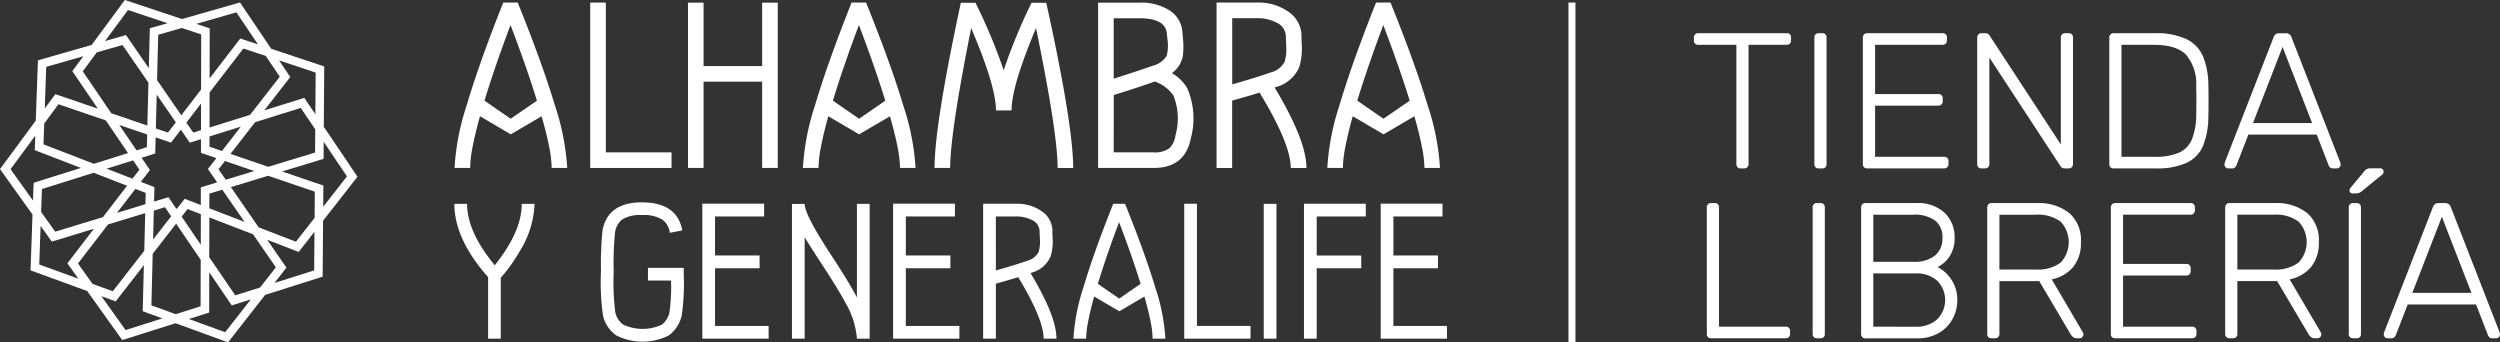 <svg id="Grupo_2871" data-name="Grupo 2871" xmlns="http://www.w3.org/2000/svg" xmlns:xlink="http://www.w3.org/1999/xlink" width="328.439" height="44.976" viewBox="0 0 328.439 44.976">
  <rect x="0" y="0" width="328.439" height="44.976" fill="#333333" stroke="none"/>
  <defs>
    <clipPath id="clip-path">
      <rect id="Rectángulo_141171" data-name="Rectángulo 141171" width="328.439" height="44.976" fill="none"/>
    </clipPath>
  </defs>
  <path id="Trazado_3458" data-name="Trazado 3458" d="M253.651,1.1v21.73h10.683V20.78H255.7V1.1Z" transform="translate(-176.111 -0.763)" fill="#fff"/>
  <path id="Trazado_3459" data-name="Trazado 3459" d="M305.411,1.152V9.477h-7.695V1.152h-2.049V22.865h2.049V11.525h7.695v11.34h2.049V1.152Z" transform="translate(-205.283 -0.8)" fill="#fff"/>
  <g id="Grupo_2870" data-name="Grupo 2870">
    <g id="Grupo_2869" data-name="Grupo 2869" clip-path="url(#clip-path)">
      <path id="Trazado_3460" data-name="Trazado 3460" d="M417.8,22.9q0-4.582-2.839-18.375-3.213,7.616-3.212,10.807H409.7q0-3.193-3.258-10.809-2.759,13.794-2.758,18.375H401.63q0-5.613,3.453-21.7h1.923a70.316,70.316,0,0,1,3.709,8.871A71.293,71.293,0,0,1,414.375,1.2h1.934q3.534,16.053,3.534,21.7Z" transform="translate(-278.854 -0.832)" fill="#fff"/>
      <path id="Trazado_3461" data-name="Trazado 3461" d="M471.93,22.844V1.132h5.42a6.886,6.886,0,0,1,4.016,1.048,3.683,3.683,0,0,1,1.646,2.888q.015.242.048.613a10.253,10.253,0,0,1,0,2.468,3.669,3.669,0,0,1-1.435,2.242,5.516,5.516,0,0,1,2,1.953,10,10,0,0,1,.484,6.614q-.774,3.888-4.888,3.888Zm2.048-19.663v7.936q3.145-1,5.114-1.694a2.986,2.986,0,0,0,1.856-1.339,5.645,5.645,0,0,0,.081-2.211c-.031-.29-.053-.505-.065-.646q-.145-2.049-3.613-2.049Zm0,17.616h5.243a3.158,3.158,0,0,0,2.1-.565,2.98,2.98,0,0,0,.774-1.678,8.111,8.111,0,0,0-.291-5.261,5.07,5.07,0,0,0-2.42-1.807q-2.161.774-5.4,1.774Z" transform="translate(-327.664 -0.78)" fill="#fff"/>
      <path id="Trazado_3462" data-name="Trazado 3462" d="M532.593,22.825q0-3.161-4.1-9.9-1.678.516-3.6,1.049v8.856h-2.049V1.095h5.421a6.734,6.734,0,0,1,3.919,1.145,3.85,3.85,0,0,1,1.821,3.307q0,.291.017.9A8.307,8.307,0,0,1,533.7,9.6a4.641,4.641,0,0,1-3,2.581,1.152,1.152,0,0,1-.226.081q4.178,6.938,4.179,10.567ZM524.9,11.839q3.162-.887,5.113-1.58a2.81,2.81,0,0,0,1.79-1.417,6.569,6.569,0,0,0,.177-2.307c-.022-.43-.032-.759-.032-.984A2.036,2.036,0,0,0,530.655,3.7a5.125,5.125,0,0,0-2.387-.549H524.9Z" transform="translate(-363.017 -0.759)" fill="#fff"/>
      <path id="Trazado_3463" data-name="Trazado 3463" d="M208.107,22.829a15.14,15.14,0,0,0-.331-2.778q-.331-1.7-.993-4.014l-4.047,2.375-4.047-2.375q-.646,2.315-.968,4.014a15.49,15.49,0,0,0-.322,2.778h-2.052a32.069,32.069,0,0,1,1.6-8.247q1.6-5.433,4.8-13.483h1.9q3.25,8.05,4.876,13.483a31.661,31.661,0,0,1,1.625,8.247Zm-1.936-8.84q-.685-2.219-1.552-4.7T202.7,4.05q-1.034,2.75-1.889,5.235t-1.533,4.7l3.44,2.375Z" transform="translate(-135.631 -0.763)" fill="#fff"/>
      <path id="Trazado_3464" data-name="Trazado 3464" d="M357.821,22.829a15.141,15.141,0,0,0-.331-2.778q-.331-1.7-.993-4.014l-4.047,2.375L348.4,16.036q-.646,2.315-.968,4.014a15.491,15.491,0,0,0-.322,2.778h-2.052a32.068,32.068,0,0,1,1.6-8.247q1.6-5.433,4.8-13.483h1.9q3.25,8.05,4.876,13.483a31.662,31.662,0,0,1,1.625,8.247Zm-1.936-8.84q-.685-2.219-1.552-4.7T352.418,4.05q-1.032,2.75-1.887,5.234T349,13.988l3.44,2.375Z" transform="translate(-239.578 -0.763)" fill="#fff"/>
      <path id="Trazado_3465" data-name="Trazado 3465" d="M583.19,22.829a15.133,15.133,0,0,0-.331-2.778q-.331-1.7-.993-4.014l-4.047,2.375-4.047-2.375q-.646,2.315-.968,4.014a15.494,15.494,0,0,0-.322,2.778h-2.049a32.066,32.066,0,0,1,1.6-8.247q1.6-5.433,4.8-13.483h1.9q3.25,8.05,4.876,13.483a31.669,31.669,0,0,1,1.625,8.247h-2.05Zm-1.936-8.84q-.685-2.219-1.552-4.7t-1.915-5.234Q576.755,6.8,575.9,9.286t-1.533,4.7l3.44,2.375Z" transform="translate(-396.055 -0.763)" fill="#fff"/>
      <path id="Trazado_3466" data-name="Trazado 3466" d="M205.8,87.611a12.533,12.533,0,0,1-1.9,6.145,21.717,21.717,0,0,1-2.539,3.566v8H199.7V97.242q-4.435-5.013-4.435-9.631h1.672q0,3.658,3.631,8.065,3.551-4.42,3.552-8.065Z" transform="translate(-135.573 -60.829)" fill="#fff"/>
      <path id="Trazado_3467" data-name="Trazado 3467" d="M260.216,104.451a4.335,4.335,0,0,1-1.75-2.566,30.462,30.462,0,0,1-.276-5.868,45.689,45.689,0,0,1,.2-5.369q.7-3.684,5.171-3.683,4.617,0,5.315,3.683l-1.645.317a2.569,2.569,0,0,0-.921-1.7,4.728,4.728,0,0,0-2.749-.631,4.446,4.446,0,0,0-2.631.607,2.688,2.688,0,0,0-.9,1.72,41.848,41.848,0,0,0-.17,5.183,31.629,31.629,0,0,0,.21,5.276,2.788,2.788,0,0,0,1.012,1.592,6.048,6.048,0,0,0,5.1.027,2.743,2.743,0,0,0,1-1.619,23.466,23.466,0,0,0,.211-4.184h-3.032V95.57h4.7V96.4a28.324,28.324,0,0,1-.275,5.486,4.411,4.411,0,0,1-1.72,2.578,7.663,7.663,0,0,1-6.854-.013" transform="translate(-179.236 -60.38)" fill="#fff"/>
      <path id="Trazado_3468" data-name="Trazado 3468" d="M309.948,87.524v1.684H303.5v5.119h5.854V96.01H303.5v7.578h7.04v1.672H301.83V87.524Z" transform="translate(-209.562 -60.769)" fill="#fff"/>
      <path id="Trazado_3469" data-name="Trazado 3469" d="M350.559,105.324h-1.672a11.028,11.028,0,0,0-1.539-4.764q-.911-1.735-3.211-5.235-1.5-2.29-2.118-3.339v13.338H340.35V87.617h1.671q0,1.436,3.526,6.789,2.394,3.658,3.339,5.5V87.61h1.672Z" transform="translate(-236.307 -60.828)" fill="#fff"/>
      <path id="Trazado_3470" data-name="Trazado 3470" d="M391.941,87.524v1.684h-6.45v5.119h5.854V96.01H385.49v7.578h7.038v1.672H383.82V87.524Z" transform="translate(-266.488 -60.769)" fill="#fff"/>
      <path id="Trazado_3471" data-name="Trazado 3471" d="M430.456,105.285q0-2.577-3.339-8.077-1.368.42-2.934.855v7.222h-1.674V87.564h4.421a5.5,5.5,0,0,1,3.2.934,3.138,3.138,0,0,1,1.486,2.7c0,.158,0,.4.014.736a6.776,6.776,0,0,1-.264,2.567,3.788,3.788,0,0,1-2.447,2.106.872.872,0,0,1-.184.065q3.408,5.658,3.408,8.618Zm-6.273-8.959q2.578-.724,4.17-1.29a2.294,2.294,0,0,0,1.461-1.158A5.4,5.4,0,0,0,429.958,92c-.018-.35-.026-.618-.026-.8a1.662,1.662,0,0,0-1.052-1.517,4.193,4.193,0,0,0-1.947-.446h-2.752Z" transform="translate(-293.35 -60.795)" fill="#fff"/>
      <path id="Trazado_3472" data-name="Trazado 3472" d="M510.606,87.567v16.051h7.038v1.672h-8.71V87.567Z" transform="translate(-353.356 -60.799)" fill="#fff"/>
      <rect id="Rectángulo_141169" data-name="Rectángulo 141169" width="1.671" height="17.709" transform="translate(166.025 26.782)" fill="#fff"/>
      <path id="Trazado_3473" data-name="Trazado 3473" d="M568.522,87.567v1.671h-6.448v5.13h5.854v1.672h-5.854v9.249H560.4V87.567Z" transform="translate(-389.091 -60.799)" fill="#fff"/>
      <path id="Trazado_3474" data-name="Trazado 3474" d="M601.495,87.524v1.684h-6.446v5.119H600.9V96.01h-5.854v7.578h7.038v1.672H593.38V87.524Z" transform="translate(-411.987 -60.769)" fill="#fff"/>
      <path id="Trazado_3475" data-name="Trazado 3475" d="M471.717,105.309a12.317,12.317,0,0,0-.27-2.266q-.269-1.384-.809-3.273l-3.3,1.937-3.3-1.937q-.527,1.889-.79,3.273a12.645,12.645,0,0,0-.263,2.266h-1.669a26.169,26.169,0,0,1,1.306-6.726q1.305-4.431,3.918-11h1.552q2.651,6.566,3.976,11a25.77,25.77,0,0,1,1.326,6.726Zm-1.578-7.21q-.558-1.809-1.266-3.835t-1.562-4.27q-.843,2.243-1.54,4.27T464.521,98.1l2.807,1.939Z" transform="translate(-320.291 -60.812)" fill="#fff"/>
      <rect id="Rectángulo_141170" data-name="Rectángulo 141170" width="0.917" height="44.64" transform="translate(206.058 0.336)" fill="#fff"/>
      <path id="Trazado_3476" data-name="Trazado 3476" d="M733.7,31.886a.549.549,0,0,1-.152-.406V15.8h-5.024a.524.524,0,0,1-.558-.558v-.381a.6.6,0,0,1,.152-.419.526.526,0,0,1,.406-.165h11.621a.53.53,0,0,1,.584.584v.381a.525.525,0,0,1-.165.406.594.594,0,0,1-.418.152h-5V31.48a.525.525,0,0,1-.165.406.593.593,0,0,1-.418.152h-.457a.548.548,0,0,1-.406-.152" transform="translate(-505.43 -9.913)" fill="#fff"/>
      <path id="Trazado_3477" data-name="Trazado 3477" d="M779.909,31.886a.548.548,0,0,1-.152-.406V14.835a.524.524,0,0,1,.558-.558h.482a.524.524,0,0,1,.558.558V31.48a.524.524,0,0,1-.558.558h-.482a.548.548,0,0,1-.406-.152" transform="translate(-541.39 -9.913)" fill="#fff"/>
      <path id="Trazado_3478" data-name="Trazado 3478" d="M800.741,31.886a.549.549,0,0,1-.152-.406V14.861a.6.6,0,0,1,.152-.419.526.526,0,0,1,.406-.165h9.9a.53.53,0,0,1,.584.584v.381a.525.525,0,0,1-.165.406.593.593,0,0,1-.418.152h-8.855v6.47h8.3a.53.53,0,0,1,.583.584v.381a.526.526,0,0,1-.165.406.594.594,0,0,1-.418.152h-8.3v6.724h9.058a.53.53,0,0,1,.584.584v.381a.525.525,0,0,1-.165.406.594.594,0,0,1-.418.152h-10.1a.548.548,0,0,1-.406-.152" transform="translate(-555.853 -9.913)" fill="#fff"/>
      <path id="Trazado_3479" data-name="Trazado 3479" d="M849.876,31.886a.548.548,0,0,1-.152-.406V14.861a.6.6,0,0,1,.152-.419.526.526,0,0,1,.406-.165h.533a.617.617,0,0,1,.533.3l9.362,14.31V14.861a.6.6,0,0,1,.152-.419.526.526,0,0,1,.406-.165h.457a.53.53,0,0,1,.584.584V31.454a.592.592,0,0,1-.152.418.525.525,0,0,1-.406.165h-.558a.615.615,0,0,1-.533-.3l-9.337-14.259V31.48a.526.526,0,0,1-.165.406.593.593,0,0,1-.419.152h-.457a.548.548,0,0,1-.406-.152" transform="translate(-589.968 -9.913)" fill="#fff"/>
      <path id="Trazado_3480" data-name="Trazado 3480" d="M906.648,31.887a.548.548,0,0,1-.152-.406V14.862a.6.6,0,0,1,.152-.419.526.526,0,0,1,.406-.165h5.4a9.375,9.375,0,0,1,4.174.774,4.49,4.49,0,0,1,2.182,2.271,10.233,10.233,0,0,1,.7,3.806q.025.761.025,2,0,1.269-.025,2.03a10.505,10.505,0,0,1-.7,3.92,4.351,4.351,0,0,1-2.144,2.22,9.384,9.384,0,0,1-4.085.736h-5.531a.548.548,0,0,1-.406-.152m5.81-1.37a7.684,7.684,0,0,0,3.2-.545,3.33,3.33,0,0,0,1.687-1.725,8.675,8.675,0,0,0,.571-3.21q.025-.761.025-1.9,0-1.116-.025-1.878a5.909,5.909,0,0,0-1.332-4.148Q915.3,15.8,912.332,15.8h-4.237V30.516Z" transform="translate(-629.385 -9.913)" fill="#fff"/>
      <path id="Trazado_3481" data-name="Trazado 3481" d="M956.116,31.887a.487.487,0,0,1-.152-.355l.051-.279,6.419-16.467a.736.736,0,0,1,.736-.507h.863a.736.736,0,0,1,.736.507l6.419,16.467.051.279a.52.52,0,0,1-.507.507h-.507a.525.525,0,0,1-.368-.127.706.706,0,0,1-.19-.254l-1.573-4.06H959.11l-1.573,4.06a.714.714,0,0,1-.19.254.525.525,0,0,1-.368.127h-.507a.487.487,0,0,1-.355-.152m11.367-5.81-3.882-10-3.882,10Z" transform="translate(-663.731 -9.913)" fill="#fff"/>
      <path id="Trazado_3482" data-name="Trazado 3482" d="M733.678,104.886a.549.549,0,0,1-.152-.406V87.835a.524.524,0,0,1,.558-.558h.482a.524.524,0,0,1,.558.558v15.68h8.754a.53.53,0,0,1,.584.584v.381a.525.525,0,0,1-.165.406.594.594,0,0,1-.419.152h-9.794a.548.548,0,0,1-.406-.152" transform="translate(-509.291 -60.597)" fill="#fff"/>
      <path id="Trazado_3483" data-name="Trazado 3483" d="M779.162,104.886a.547.547,0,0,1-.153-.406V87.835a.524.524,0,0,1,.558-.558h.482a.523.523,0,0,1,.558.558V104.48a.523.523,0,0,1-.558.558h-.482a.547.547,0,0,1-.406-.152" transform="translate(-540.87 -60.597)" fill="#fff"/>
      <path id="Trazado_3484" data-name="Trazado 3484" d="M799.994,104.887a.548.548,0,0,1-.152-.406V87.862a.6.6,0,0,1,.152-.419.526.526,0,0,1,.406-.165h6.622a5.16,5.16,0,0,1,3.806,1.294,4.4,4.4,0,0,1,1.294,3.248,4.265,4.265,0,0,1-.66,2.461,3.961,3.961,0,0,1-1.573,1.4,4.831,4.831,0,0,1,1.84,1.7,4.709,4.709,0,0,1,.748,2.639,5.139,5.139,0,0,1-.621,2.474,4.715,4.715,0,0,1-1.814,1.853,5.53,5.53,0,0,1-2.842.7h-6.8a.548.548,0,0,1-.406-.152m6.7-9.9a4.321,4.321,0,0,0,2.854-.824,2.9,2.9,0,0,0,.977-2.347,2.688,2.688,0,0,0-.977-2.258,4.575,4.575,0,0,0-2.854-.761H801.44v6.191Zm.254,8.525a4.06,4.06,0,0,0,2.892-.977,3.6,3.6,0,0,0,0-5.062,4.1,4.1,0,0,0-2.892-.964H801.44v7Z" transform="translate(-555.335 -60.598)" fill="#fff"/>
      <path id="Trazado_3485" data-name="Trazado 3485" d="M854.193,104.886a.548.548,0,0,1-.152-.406V87.861a.593.593,0,0,1,.152-.418.525.525,0,0,1,.406-.165h5.912a6.488,6.488,0,0,1,4.288,1.294,4.71,4.71,0,0,1,1.548,3.831,5.006,5.006,0,0,1-.99,3.235,4.943,4.943,0,0,1-2.842,1.662l4.085,6.952a.633.633,0,0,1,.076.279.52.52,0,0,1-.508.507h-.3a.851.851,0,0,1-.571-.165,2.014,2.014,0,0,1-.394-.52l-4.034-6.825H855.64v6.952a.526.526,0,0,1-.165.406.594.594,0,0,1-.419.152H854.6a.548.548,0,0,1-.406-.152m6.191-8.88a5.046,5.046,0,0,0,3.286-.9,3.925,3.925,0,0,0,0-5.4,5.046,5.046,0,0,0-3.286-.9H855.64v7.206Z" transform="translate(-592.965 -60.597)" fill="#fff"/>
      <path id="Trazado_3486" data-name="Trazado 3486" d="M907.312,104.886a.549.549,0,0,1-.152-.406V87.861a.6.6,0,0,1,.152-.419.526.526,0,0,1,.406-.165h9.9a.53.53,0,0,1,.584.584v.381a.526.526,0,0,1-.165.406.594.594,0,0,1-.419.152h-8.855v6.47h8.3a.53.53,0,0,1,.584.584v.381a.526.526,0,0,1-.165.406.6.6,0,0,1-.419.152h-8.3v6.724h9.058a.53.53,0,0,1,.584.584v.381a.526.526,0,0,1-.165.406.593.593,0,0,1-.419.152h-10.1a.548.548,0,0,1-.406-.152" transform="translate(-629.846 -60.597)" fill="#fff"/>
      <path id="Trazado_3487" data-name="Trazado 3487" d="M956.448,104.886a.548.548,0,0,1-.152-.406V87.861a.594.594,0,0,1,.152-.418.525.525,0,0,1,.406-.165h5.912a6.489,6.489,0,0,1,4.288,1.294A4.711,4.711,0,0,1,968.6,92.4a5.006,5.006,0,0,1-.99,3.235,4.943,4.943,0,0,1-2.842,1.662l4.085,6.952a.633.633,0,0,1,.076.279.52.52,0,0,1-.508.507h-.3a.85.85,0,0,1-.571-.165,2.007,2.007,0,0,1-.393-.52l-4.034-6.825h-5.227v6.952a.525.525,0,0,1-.165.406.593.593,0,0,1-.418.152h-.457a.548.548,0,0,1-.406-.152m6.191-8.88a5.047,5.047,0,0,0,3.286-.9,3.925,3.925,0,0,0,0-5.4,5.047,5.047,0,0,0-3.286-.9h-4.745v7.206Z" transform="translate(-663.962 -60.597)" fill="#fff"/>
      <path id="Trazado_3488" data-name="Trazado 3488" d="M1009.568,94.514a.548.548,0,0,1-.152-.406V77.463a.524.524,0,0,1,.558-.558h.482a.524.524,0,0,1,.558.558V94.108a.524.524,0,0,1-.558.558h-.482a.548.548,0,0,1-.406-.152m-.051-19.283a.446.446,0,0,1,.127-.33l1.751-2.106a1.4,1.4,0,0,1,.406-.368,1.238,1.238,0,0,1,.533-.089h1.167a.426.426,0,0,1,.482.482.414.414,0,0,1-.127.3l-2.766,2.258a1.315,1.315,0,0,1-.355.2,1.424,1.424,0,0,1-.431.051h-.38a.359.359,0,0,1-.406-.406" transform="translate(-700.843 -50.225)" fill="#fff"/>
      <path id="Trazado_3489" data-name="Trazado 3489" d="M1024.59,104.887a.487.487,0,0,1-.152-.355l.051-.279,6.419-16.467a.736.736,0,0,1,.736-.507h.863a.736.736,0,0,1,.736.507l6.419,16.467.051.279a.52.52,0,0,1-.507.507h-.508a.526.526,0,0,1-.368-.127.71.71,0,0,1-.19-.254l-1.573-4.06h-8.982l-1.573,4.06a.716.716,0,0,1-.19.254.525.525,0,0,1-.368.127h-.508a.487.487,0,0,1-.355-.152m11.367-5.81-3.882-10-3.882,10Z" transform="translate(-711.273 -60.598)" fill="#fff"/>
      <path id="Trazado_3490" data-name="Trazado 3490" d="M42.537,16.651v-.025l.06-7.892L35.633,6.41l-.017-.024L31.529.323,23.914,2.5,20.468,1.355,16.4,0,12.049,5.893l-.033.016L4.983,7.927,4.7,15.842,2.884,18.311,0,22.216l4.27,5.97-.258,7.336,7.442,2.712.014.02,4.593,6.423,7-2.215.05.018,6.848,2.5,4.878-6.241,3.722-1.179,3.831-1.214L42.443,29l.032-.042,4.489-5.741ZM41.471,9.536l-.042,5.472-1.45-2.15-.4.124-2.925.911-1.93.607,3.407-4.382L36.659,7.933Zm-17.2,16.583-.987,1.244-.12.061-1.034-1.518-1.891.575.047-1.9L18.5,23.893l1.2-1.558-1.1-1.611,1.793-.562.054-2.114,2.018.688,1.3-1.694,1.17,1.7,1.466-.459v1.8l2.03.692-1.116,1.422.334.485.88,1.275-2.146.654v2.327Zm2.115,2.017-.008,4.013-2.51-3.688.776-1Zm-3.9.281L20.11,31.468l.1-3.8,1.458-.446Zm-4.168-6.124L17.4,23.474l-3.39-1.315,3.471-1.089ZM15.67,16.418l3.666,1.25-.042,1.664-1.352.424ZM16.695,24.4l-3.176,4.129L7.254,30.435,5.4,27.845l.106-3.012.055-.017L12.3,22.7Zm1.09.421,1.358.524-.036,1.482-3.744,1.139Zm2.691-7.946.111-4.443L23.1,16.072l-1.033,1.344Zm4.01-.764L26.408,13.6v3.5l-1.012.318Zm3.036,3.167v-1.35l.057-.018,4.064-1.273-2.485,3.2Zm-.013,6.16,1.695-.516,2.917,4.228L27.5,27.367Zm1.2-3.2.842-1.082,3.86,1.315L29.66,23.608Zm1.569-2.017,3.238-4.167.047-.014,4.6-1.437,1.353-.422,1.9,2.814-.023,3.046-6.147,1.873Zm6.476-10.144-3.9,5.012L27.531,16.75l.006-4.608.031-.042,4.406-5.726,2.942.98Zm-5.7-8.453,2.833,4.205-2.32-.765L27.537,10.3l.014-6.577-1.76-.587ZM23.95,3.7l2.483.827-.015,7.235-.032.041-2.568,3.339-3.183-4.616.15-5.96L23.9,3.67ZM16.817,1.315l.056.018L22.01,3.046l-2.327.666-.131,5.244-3-4.351L13.8,5.392Zm-4.1,5.565,3.373-.969L19.5,10.863l-.142,5.632-4.742-1.621L10.877,9.369Zm-6.644,1.9,4.878-1.392L9.5,9.344l3.355,4.931L7.268,12.37,5.881,14.248Zm-.262,7.45L7.68,13.694,13.9,15.819l2.919,4.29-4.489,1.41L5.715,18.962ZM4.331,26.347l-2.947-4.12,3.25-4.4-.067,1.9,6.057,2.337-6.2,1.948Zm.825,8.4.178-5.069,1.476,2.065,5.534-1.69L8.851,34.594,10.3,36.618Zm5.086-.131,3.946-5.126L19.077,28l-.124,4.947-1.557,2-2.578,3.315L12.164,37.3ZM16.5,43.36l-3.183-4.452,1.884.686L18.9,34.831l-.152,6.057,2.581.941Zm6.586-2.085-.025-.009L19.89,40.113l.169-6.769.031-.04,3.049-3.919,3.228,4.743v.024l-.013,6.085Zm8.385-.043h0l-1.892,2.412-4.765-1.735,2.665-.844.011-5.291,2.96,4.351,2.5-.791Zm2.7-3.46L30.907,38.8,27.491,33.79v-.025l.011-5.2,5.747,2.217.027.039,2.964,4.3Zm7.107-2.25L36.06,37.172l1.569-2.011L35.1,31.5l4.141,1.6,2.068-2.646Zm.053-6.908-.032.042-2.42,3.1-4.9-1.889-.027-.039-3.619-5.246,4.9-1.491,6.127,2.089Zm1.131-1.447.021-2.793-5.419-1.848,5.447-1.659.016-2.233,3.055,4.537Z" fill="#fff"/>
    </g>
  </g>
</svg>
